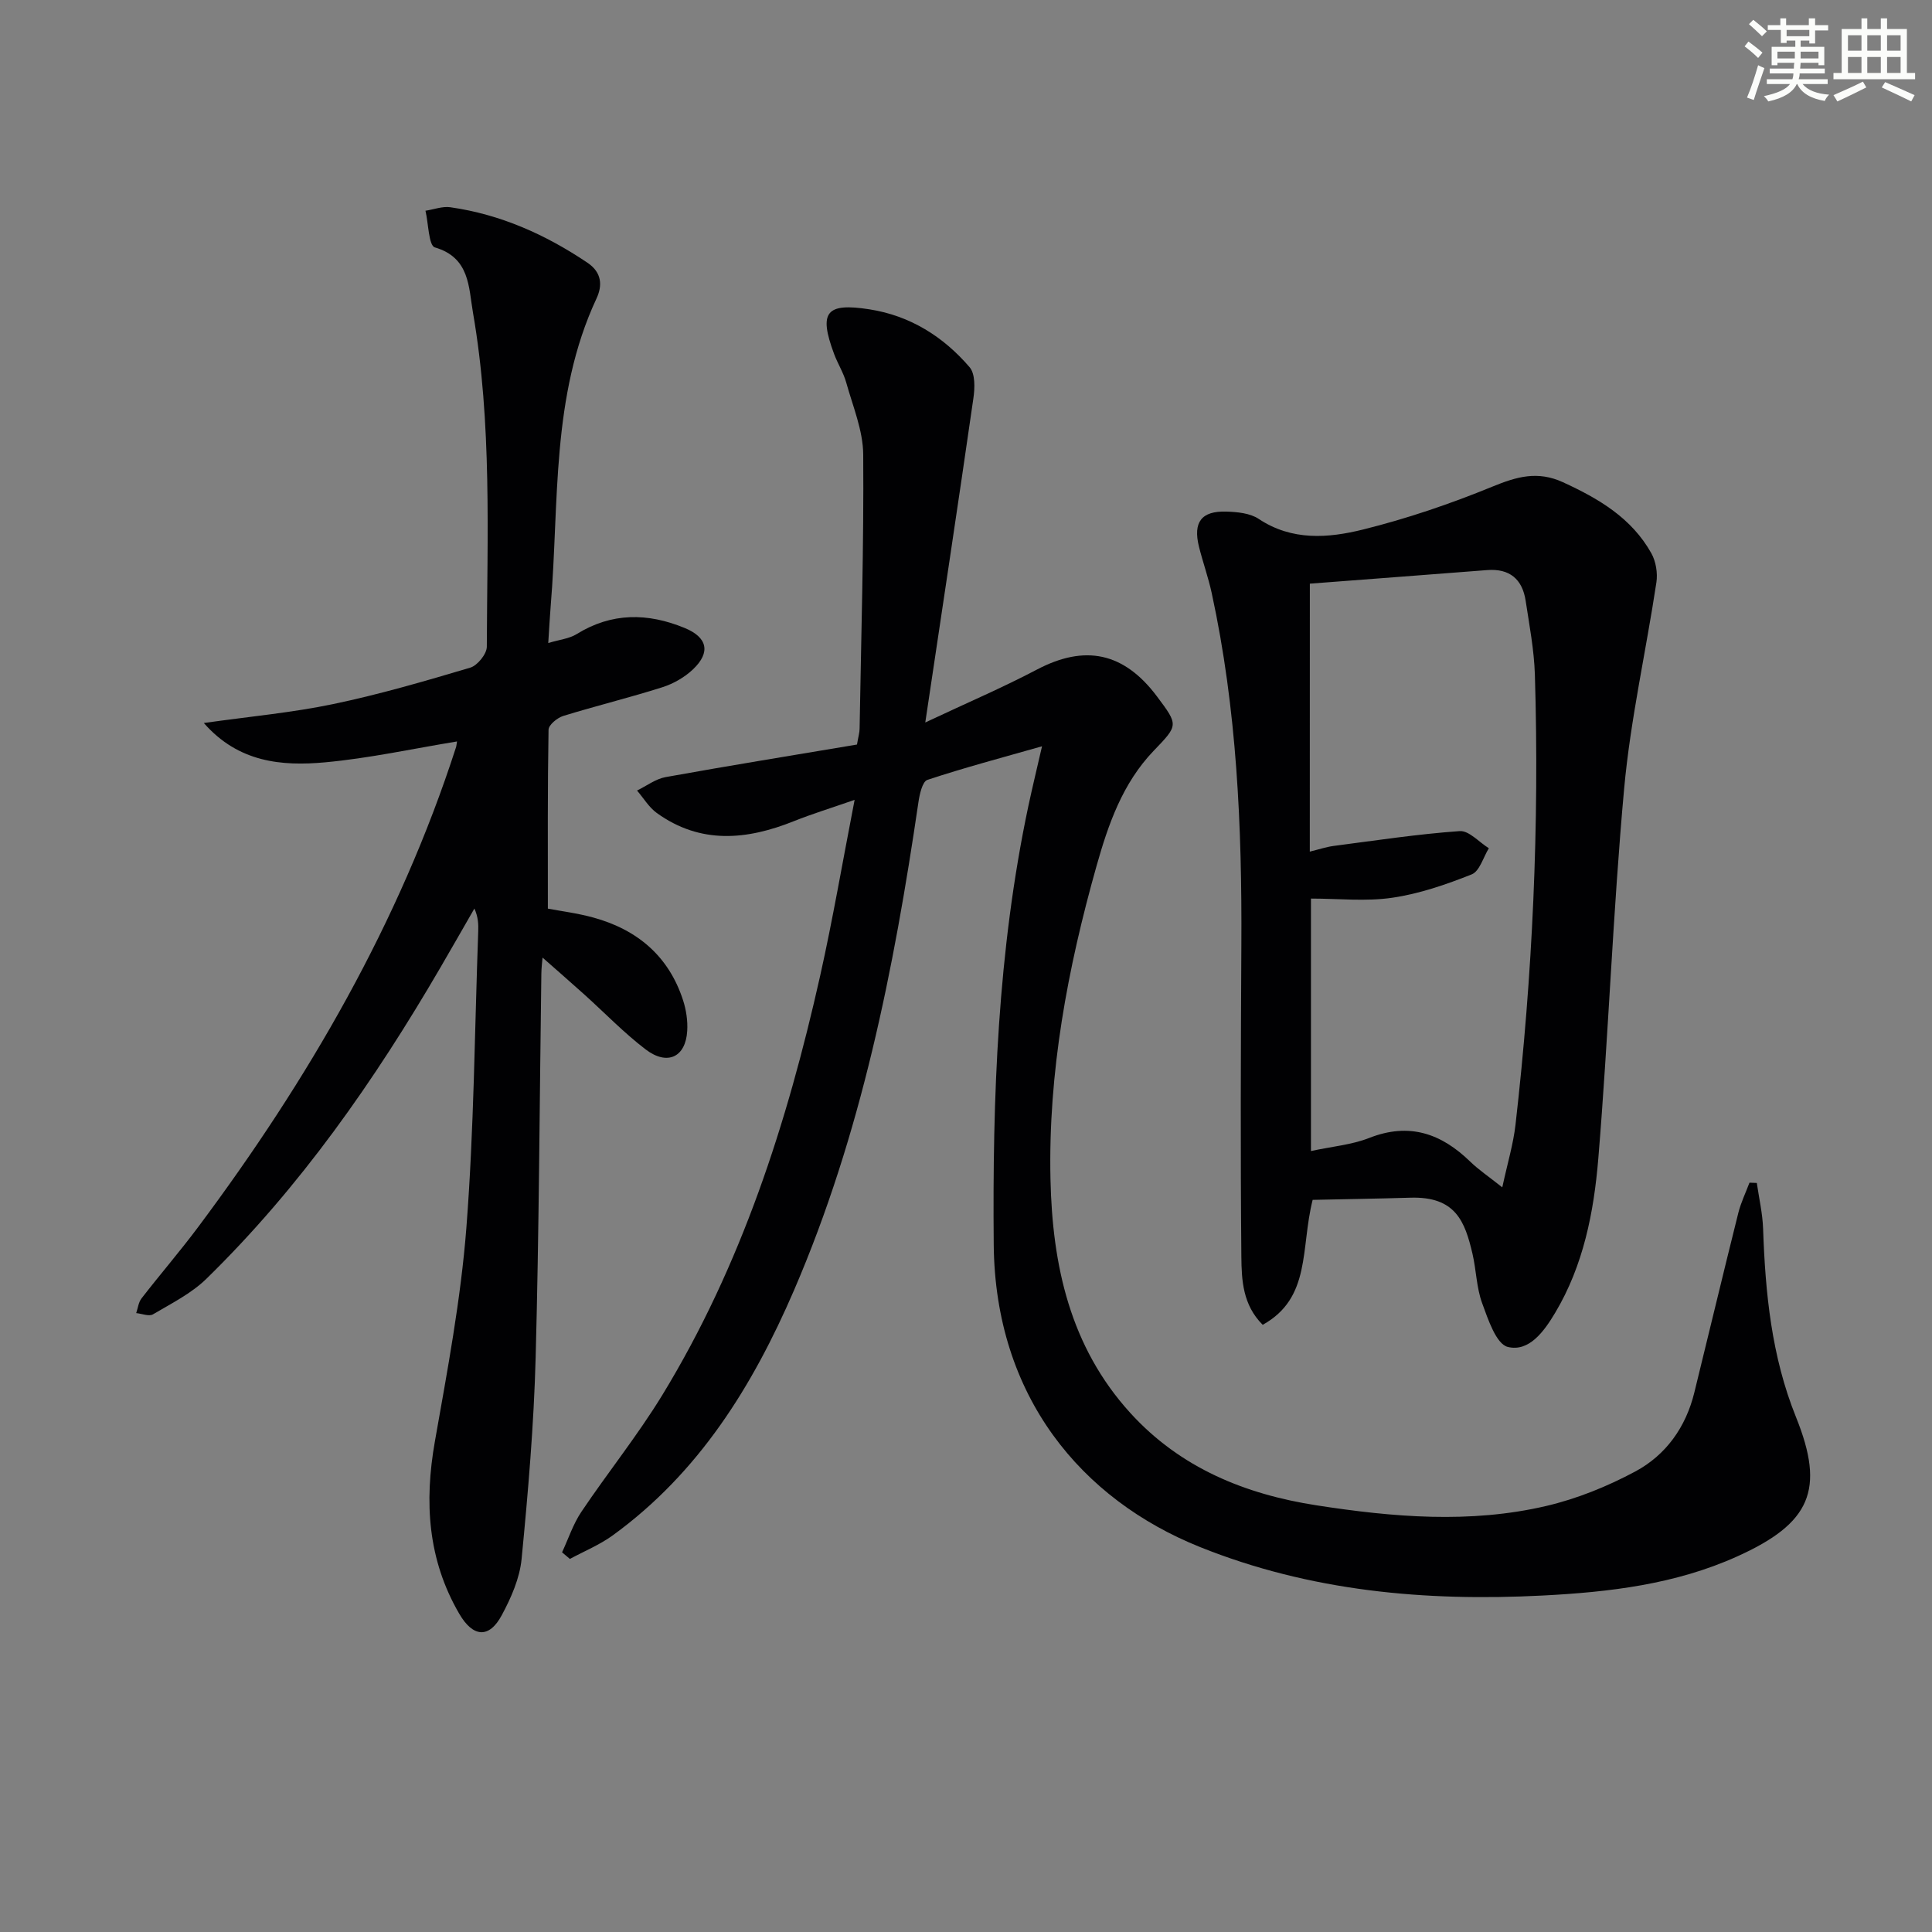 <svg enable-background="new 0 0 400 400" viewBox="0 0 400 400" xmlns="http://www.w3.org/2000/svg"><rect x="0" y="0" width="400" height="400" fill="#808080" stroke="none"/><g fill="#010103"><path d="m363.73 244.92c.45 3.15 1.19 6.29 1.3 9.46.46 13.33 1.74 26.44 6.81 39.01 6.08 15.09 3.02 22-12.19 28.86-12.81 5.78-26.44 7.38-40.3 8.09-24.32 1.25-48.11-.89-70.92-10.05-24.51-9.85-42.4-31.13-42.69-62.62-.27-30.5.82-60.83 7.17-90.78.82-3.85 1.75-7.67 2.83-12.38-8.33 2.37-16.11 4.43-23.74 6.96-1.04.35-1.62 3.02-1.86 4.69-5.07 34.56-11.83 68.69-25.75 100.98-8.54 19.8-19.68 37.78-37.51 50.73-2.71 1.97-5.91 3.28-8.89 4.89-.54-.46-1.08-.91-1.62-1.37 1.31-2.81 2.29-5.85 4-8.39 5.47-8.14 11.66-15.83 16.76-24.18 16.36-26.82 25.85-56.33 32.67-86.77 2.6-11.62 4.6-23.37 7.14-36.45-4.98 1.74-8.82 2.91-12.54 4.4-9.77 3.92-19.35 4.85-28.42-1.68-1.63-1.18-2.74-3.08-4.09-4.65 1.97-.95 3.85-2.41 5.92-2.78 13.19-2.38 26.42-4.52 39.62-6.74.29-1.7.53-2.48.54-3.26.32-18.93.89-37.87.75-56.8-.04-4.97-2.14-9.94-3.51-14.86-.57-2.06-1.77-3.93-2.52-5.95-3.23-8.68-1.69-10.65 7.36-9.23 8.4 1.32 15.27 5.65 20.7 11.98 1.18 1.38 1.09 4.32.78 6.43-3.14 21.81-6.45 43.6-9.96 67.12 8.64-4.07 16.02-7.22 23.11-10.95 9.94-5.23 18-3.6 24.87 5.57 4.46 5.96 4.42 5.92-.7 11.25-6.43 6.7-9.39 15.2-11.83 23.86-5.98 21.19-10.02 42.73-9.53 64.83.39 17.76 4.01 34.64 16.54 48.41 10.38 11.4 23.82 16.83 38.53 19.11 15.79 2.45 31.8 3.83 47.59.13 6.36-1.49 12.64-4.04 18.41-7.13 6.35-3.4 10.47-9.17 12.23-16.34 3.05-12.4 6.01-24.81 9.11-37.2.54-2.15 1.53-4.18 2.31-6.26.5.01 1.01.03 1.52.06z"/><path d="m113.43 188.12c2.6.5 6.07.93 9.42 1.85 9.09 2.5 15.61 7.98 18.57 17.12.65 2.01.99 4.26.86 6.36-.32 5.43-4.12 7.25-8.62 3.81-4.48-3.42-8.43-7.53-12.63-11.31-2.84-2.56-5.73-5.07-8.7-7.69-.06.75-.24 2.08-.25 3.4-.37 26.47-.47 52.95-1.18 79.41-.37 13.92-1.56 27.84-2.91 41.71-.39 3.99-2.17 8.03-4.1 11.62-2.63 4.91-5.97 4.59-8.81-.29-6.53-11.22-7.26-23.13-5.04-35.69 2.59-14.68 5.37-29.42 6.52-44.25 1.58-20.38 1.71-40.88 2.45-61.33.05-1.47.01-2.94-.79-4.74-2.35 4.08-4.68 8.18-7.05 12.24-13.62 23.38-29.02 45.45-48.45 64.43-3.12 3.04-7.24 5.1-11.05 7.35-.82.48-2.3-.14-3.47-.26.35-1.02.47-2.23 1.1-3.04 3.87-5 8.01-9.79 11.79-14.86 22.71-30.42 41.59-62.91 53.32-99.24.1-.31.11-.64.21-1.21-9.15 1.5-18.16 3.48-27.29 4.32-9.03.83-17.99.02-25.13-8.14 9.54-1.35 18.27-2.14 26.79-3.92 9.57-2 18.99-4.75 28.37-7.54 1.49-.44 3.42-2.83 3.43-4.32.08-23.11 1.1-46.29-2.87-69.21-.91-5.24-.63-11.36-7.89-13.48-1.28-.37-1.32-4.96-1.94-7.59 1.72-.26 3.51-.96 5.16-.72 10.38 1.48 19.7 5.65 28.37 11.48 3.03 2.04 3.12 4.76 1.87 7.43-9.45 20.27-7.69 42.18-9.47 63.57-.19 2.28-.3 4.56-.51 7.74 2.32-.7 4.33-.89 5.87-1.84 7.27-4.5 14.7-4.43 22.36-1.28 4.68 1.92 5.48 5 1.76 8.55-1.74 1.66-4.06 2.99-6.35 3.72-6.79 2.16-13.73 3.85-20.54 5.95-1.23.38-3.02 1.85-3.04 2.85-.21 12.11-.14 24.23-.14 37.04z"/><path d="m271.77 248.42c-2.54 10.06-.27 20.27-10.34 25.87-4.16-4.14-4.37-9.3-4.42-14.12-.2-21.49-.12-42.98 0-64.47.14-24.5-.92-48.89-6.14-72.92-.7-3.24-1.84-6.39-2.64-9.61-1.25-5.05.5-7.41 5.66-7.25 2.27.07 4.92.32 6.71 1.51 6.9 4.6 14.43 3.98 21.61 2.2 9.11-2.26 18.09-5.32 26.78-8.88 5.02-2.06 9.34-3.32 14.6-.91 7.42 3.4 14.22 7.4 18.31 14.72.94 1.69 1.33 4.09 1.04 6.02-2.15 14.25-5.37 28.39-6.68 42.71-2.32 25.49-3.24 51.1-5.35 76.61-.92 11.06-3.07 22.08-8.93 31.9-2.28 3.82-5.39 8.15-9.8 7.07-2.41-.59-4.09-5.71-5.32-9.07-1.18-3.22-1.21-6.84-2-10.23-1.56-6.64-3.46-11.91-12.91-11.6-6.86.21-13.74.3-20.18.45zm-.59-72.1c1.81-.44 3.36-.97 4.95-1.18 8.68-1.13 17.36-2.45 26.08-3.07 1.92-.14 4.02 2.3 6.04 3.55-1.16 1.87-1.91 4.76-3.55 5.41-5.3 2.11-10.84 4.02-16.46 4.84-5.47.8-11.15.17-16.82.17v52.27c4.4-.95 8.46-1.29 12.09-2.72 8.26-3.24 14.87-.93 20.88 4.91 1.74 1.69 3.79 3.06 6.64 5.33 1.08-5 2.28-8.94 2.74-12.98 3.54-30.96 4.96-62.02 4.01-93.17-.16-5.12-1.14-10.22-1.91-15.3-.68-4.47-3.32-6.71-7.97-6.35-12.2.95-24.4 1.87-36.71 2.81-.01 18.84-.01 36.95-.01 55.48z"/></g><path d="m361.2 9.6.8-1c.9.7 1.9 1.4 2.9 2.3l-.9 1.1c-1-1-2-1.8-2.8-2.4zm.5 10.6c.9-2.1 1.6-4.3 2.3-6.7.4.2.8.4 1.3.6-.7 2.1-1.5 4.3-2.2 6.6zm.4-15.2.9-.9c1 .8 2 1.6 2.8 2.4l-1 1c-.9-.9-1.8-1.7-2.7-2.5zm12.5-1.2h1.2v1.4h2.7v1.1h-2.7v2.7h-1.2v-.6h-1.8v1.3h4.9v3.8h-1.2v-.5h-3.7c0 .4-.1.9-.1 1.2h5.1v1h-5.2c0 .5-.1.9-.2 1.2h6v1h-5.2c1.1 1.3 2.9 2 5.5 2.2-.4.4-.7.8-.9 1.3-2.9-.5-4.8-1.6-5.7-3.5h-.1c-.8 1.7-2.7 2.9-5.9 3.6-.2-.4-.6-.8-.9-1.1 2.8-.6 4.6-1.4 5.4-2.5h-4.8v-1h5.3c.1-.3.2-.7.2-1.2h-4.9v-1h5c0-.4 0-.8.1-1.2h-3.5v.5h-1.2v-3.8h4.9v-1.3h-1.8v.5h-1.2v-2.7h-2.7v-1h2.6v-1.4h1.2v1.4h4.7v-1.4zm-6.6 8.3h3.6c0-.4 0-.9 0-1.4h-3.6zm1.9-4.6h4.7v-1.3h-4.7zm6.6 3.2h-3.7v1.4h3.7z" fill="#fbfcfa"/><path d="m385.3 3.8h1.3v2.2h2.8v-2.2h1.3v2.2h4.1v9.1h1.7v1.3h-16.9v-1.3h1.7v-9.1h4.1v-2.2zm.4 13.1.7 1.2c-1.8.9-3.8 1.9-6 2.9-.2-.4-.5-.8-.8-1.3 2.3-1 4.3-1.9 6.1-2.8zm-3.1-6.4h2.8v-3.2h-2.8zm0 4.6h2.8v-3.3h-2.8zm4-4.6h2.8v-3.2h-2.8zm0 4.6h2.8v-3.3h-2.8zm3.7 1.9c2.1.9 4.1 1.8 6.1 2.7l-.7 1.3c-2.2-1.1-4.2-2-6.1-2.9zm3.2-9.7h-2.8v3.2h2.8zm-2.8 7.8h2.8v-3.3h-2.8z" fill="#fbfcfa"/></svg>